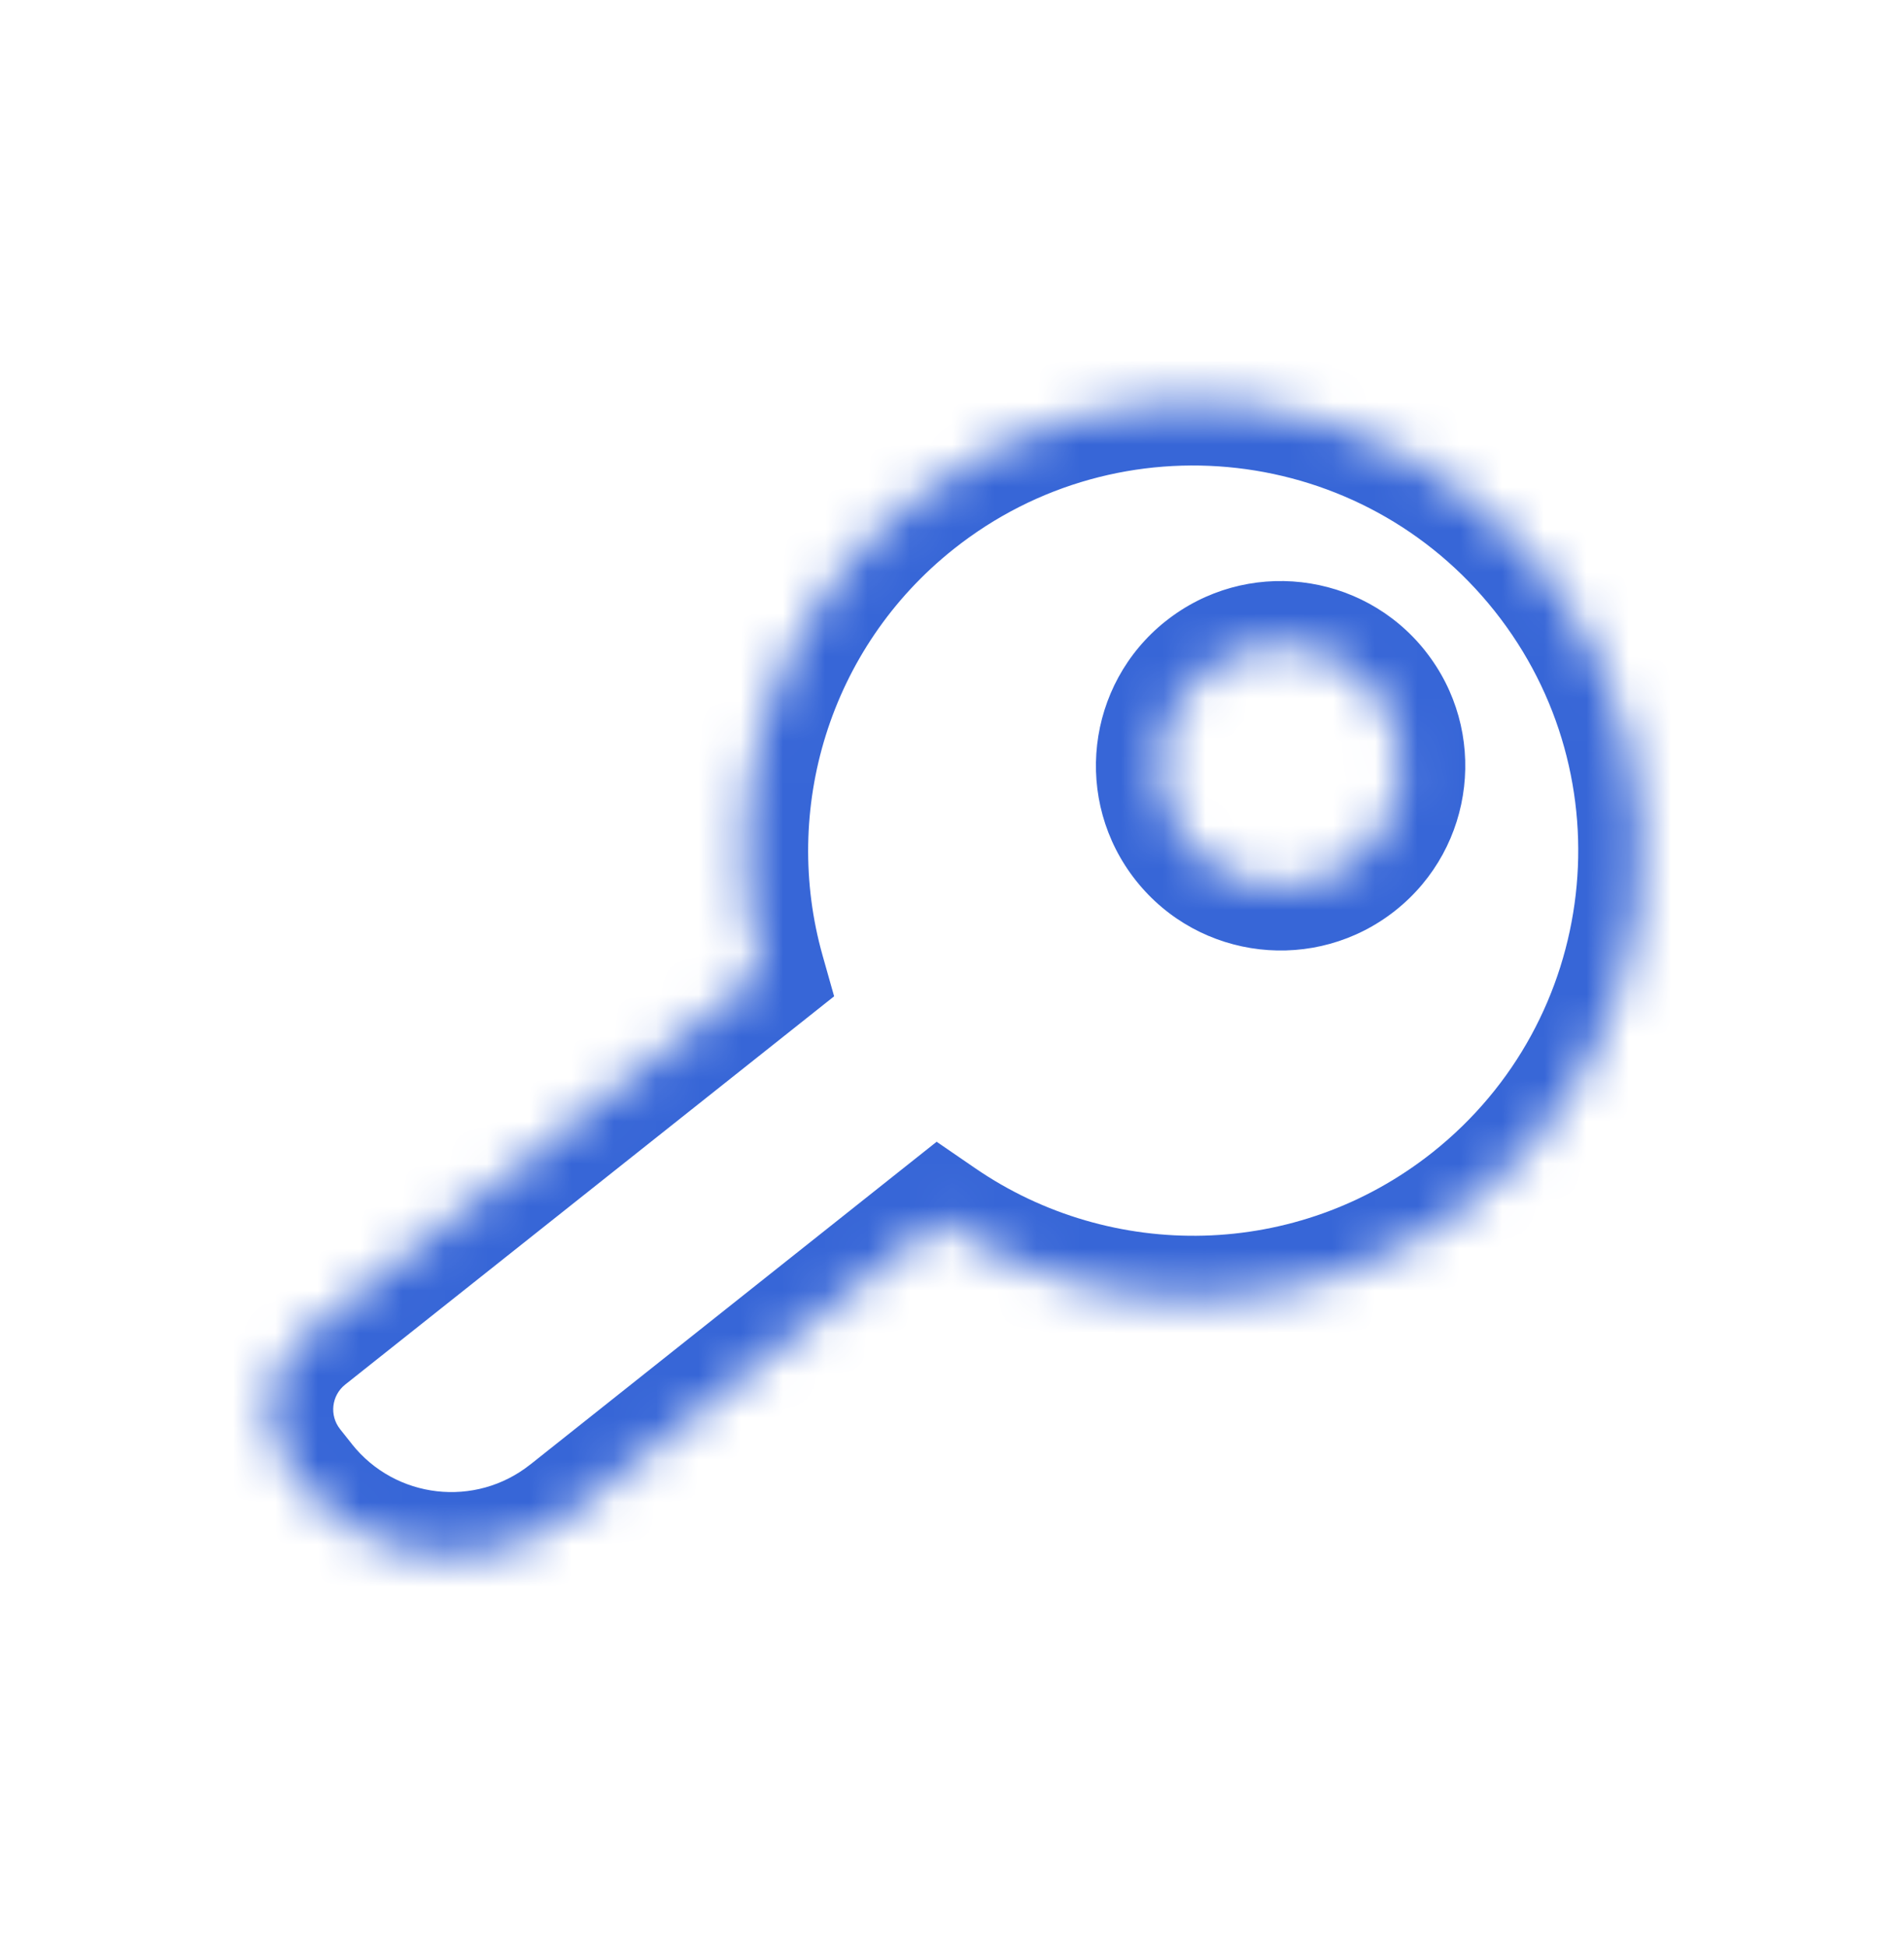 <?xml version="1.0" encoding="UTF-8"?> <svg xmlns="http://www.w3.org/2000/svg" width="45" height="46" viewBox="0 0 45 46" fill="none"><g clip-path="url(#clip0_3_1372)"><mask id="path-1-inside-1_3_1372" fill="white"><path d="M21.608 11.799C26.193 8.158 32.861 8.925 36.502 13.51C40.142 18.095 39.377 24.763 34.792 28.403C31.056 31.369 25.939 31.409 22.202 28.844L13.465 35.782C11.518 37.328 8.687 37.002 7.141 35.056L6.863 34.704C6.091 33.731 6.252 32.316 7.225 31.543L17.999 22.989C16.87 18.997 18.156 14.54 21.608 11.799ZM32.51 16.313C31.526 15.075 29.723 14.868 28.484 15.851C27.245 16.835 27.04 18.638 28.023 19.877C29.007 21.116 30.809 21.323 32.048 20.34C33.287 19.356 33.494 17.553 32.51 16.313Z"></path></mask><path d="M21.608 11.799L20.676 10.624L20.676 10.624L21.608 11.799ZM36.502 13.51L37.677 12.577L37.677 12.577L36.502 13.51ZM34.792 28.403L35.725 29.578L35.725 29.578L34.792 28.403ZM22.202 28.844L23.051 27.607L22.137 26.98L21.269 27.669L22.202 28.844ZM13.465 35.782L14.398 36.957L14.398 36.957L13.465 35.782ZM7.141 35.056L5.965 35.987L5.967 35.988L7.141 35.056ZM6.863 34.704L8.039 33.773L8.038 33.771L6.863 34.704ZM7.225 31.543L6.293 30.368L6.293 30.368L7.225 31.543ZM17.999 22.989L18.932 24.164L19.714 23.543L19.442 22.581L17.999 22.989ZM32.51 16.313L33.684 15.381L33.684 15.38L32.51 16.313ZM28.484 15.851L27.552 14.677L27.551 14.677L28.484 15.851ZM28.023 19.877L26.849 20.81L26.849 20.81L28.023 19.877ZM32.048 20.34L32.98 21.515L32.98 21.515L32.048 20.34ZM21.608 11.799L22.541 12.973C26.477 9.848 32.202 10.506 35.327 14.442L36.502 13.51L37.677 12.577C33.521 7.343 25.91 6.468 20.676 10.624L21.608 11.799ZM36.502 13.51L35.327 14.442C38.453 18.379 37.795 24.103 33.859 27.229L34.792 28.403L35.725 29.578C40.959 25.422 41.832 17.811 37.677 12.577L36.502 13.51ZM34.792 28.403L33.859 27.229C30.654 29.773 26.261 29.811 23.051 27.607L22.202 28.844L21.353 30.08C25.617 33.008 31.459 32.965 35.725 29.578L34.792 28.403ZM22.202 28.844L21.269 27.669L12.532 34.608L13.465 35.782L14.398 36.957L23.135 30.018L22.202 28.844ZM13.465 35.782L12.532 34.607C11.235 35.638 9.347 35.421 8.316 34.123L7.141 35.056L5.967 35.988C8.027 38.583 11.802 39.017 14.398 36.957L13.465 35.782ZM7.141 35.056L8.318 34.124L8.039 33.773L6.863 34.704L5.687 35.635L5.965 35.987L7.141 35.056ZM6.863 34.704L8.038 33.771C7.78 33.446 7.835 32.975 8.158 32.718L7.225 31.543L6.293 30.368C4.67 31.657 4.401 34.015 5.688 35.637L6.863 34.704ZM7.225 31.543L8.158 32.718L18.932 24.164L17.999 22.989L17.066 21.814L6.293 30.368L7.225 31.543ZM17.999 22.989L19.442 22.581C18.473 19.15 19.58 15.325 22.541 12.973L21.608 11.799L20.676 10.624C16.733 13.755 15.268 18.843 16.555 23.397L17.999 22.989ZM32.51 16.313L33.684 15.38C32.185 13.493 29.439 13.178 27.552 14.677L28.484 15.851L29.417 17.026C30.007 16.558 30.866 16.656 31.335 17.246L32.51 16.313ZM28.484 15.851L27.551 14.677C25.663 16.177 25.35 18.922 26.849 20.81L28.023 19.877L29.198 18.944C28.729 18.353 28.828 17.494 29.417 17.026L28.484 15.851ZM28.023 19.877L26.849 20.81C28.347 22.697 31.092 23.013 32.98 21.515L32.048 20.34L31.115 19.165C30.525 19.633 29.667 19.535 29.198 18.944L28.023 19.877ZM32.048 20.34L32.98 21.515C34.869 20.015 35.183 17.268 33.684 15.381L32.51 16.313L31.335 17.246C31.804 17.837 31.705 18.697 31.115 19.165L32.048 20.34Z" fill="#3766D7" mask="url(#path-1-inside-1_3_1372)"></path></g><defs><clipPath id="clip0_3_1372"><rect width="45" height="45" fill="white" transform="translate(0 0.5)"></rect></clipPath></defs></svg> 